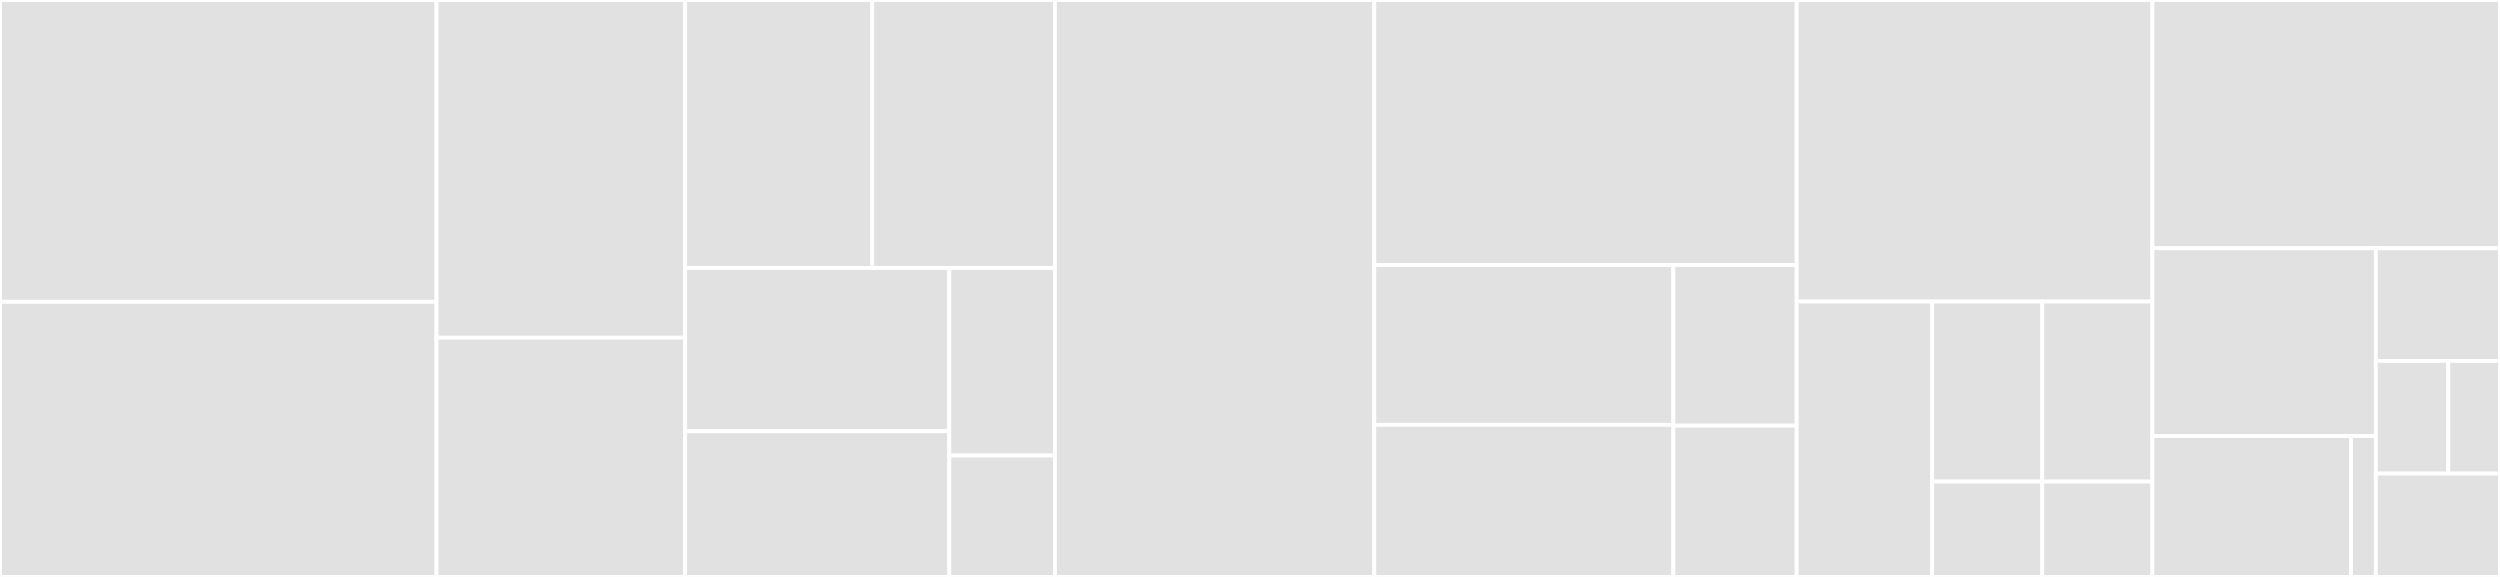 <svg baseProfile="full" width="650" height="150" viewBox="0 0 650 150" version="1.1"
xmlns="http://www.w3.org/2000/svg" xmlns:ev="http://www.w3.org/2001/xml-events"
xmlns:xlink="http://www.w3.org/1999/xlink">

<rect x="0" y="0" width="650" height="150" fill="#333333" stroke="none"/>

<style>rect.s{mask:url(#mask);}</style>
<defs>
  <pattern id="white" width="4" height="4" patternUnits="userSpaceOnUse" patternTransform="rotate(45)">
    <rect width="2" height="2" transform="translate(0,0)" fill="white"></rect>
  </pattern>
  <mask id="mask">
    <rect x="0" y="0" width="100%" height="100%" fill="url(#white)"></rect>
  </mask>
</defs>

<rect x="0" y="0" width="113.5" height="78.472" fill="#e1e1e1" stroke="white" stroke-width="1" class=" tooltipped" data-content="state/AccountCreationState.ts"><title>state/AccountCreationState.ts</title></rect>
<rect x="0" y="78.472" width="113.5" height="71.528" fill="#e1e1e1" stroke="white" stroke-width="1" class=" tooltipped" data-content="state/InitState.ts"><title>state/InitState.ts</title></rect>
<rect x="113.5" y="0" width="64.632" height="87.805" fill="#e1e1e1" stroke="white" stroke-width="1" class=" tooltipped" data-content="state/ResourceCreationState.ts"><title>state/ResourceCreationState.ts</title></rect>
<rect x="113.5" y="87.805" width="64.632" height="62.195" fill="#e1e1e1" stroke="white" stroke-width="1" class=" tooltipped" data-content="state/DebugState.ts"><title>state/DebugState.ts</title></rect>
<rect x="178.133" y="0" width="48.646" height="69.672" fill="#e1e1e1" stroke="white" stroke-width="1" class=" tooltipped" data-content="state/NetworkPrepState.ts"><title>state/NetworkPrepState.ts</title></rect>
<rect x="226.778" y="0" width="47.514" height="69.672" fill="#e1e1e1" stroke="white" stroke-width="1" class=" tooltipped" data-content="state/CleanUpState.ts"><title>state/CleanUpState.ts</title></rect>
<rect x="178.133" y="69.672" width="68.686" height="42.459" fill="#e1e1e1" stroke="white" stroke-width="1" class=" tooltipped" data-content="state/StartState.ts"><title>state/StartState.ts</title></rect>
<rect x="178.133" y="112.131" width="68.686" height="37.869" fill="#e1e1e1" stroke="white" stroke-width="1" class=" tooltipped" data-content="state/StopState.ts"><title>state/StopState.ts</title></rect>
<rect x="246.818" y="69.672" width="27.474" height="48.77" fill="#e1e1e1" stroke="white" stroke-width="1" class=" tooltipped" data-content="state/RecoveryState.ts"><title>state/RecoveryState.ts</title></rect>
<rect x="246.818" y="118.443" width="27.474" height="31.557" fill="#e1e1e1" stroke="white" stroke-width="1" class=" tooltipped" data-content="state/AttachState.ts"><title>state/AttachState.ts</title></rect>
<rect x="274.293" y="0" width="83.023" height="150.0" fill="#e1e1e1" stroke="white" stroke-width="1" class=" tooltipped" data-content="services/DockerService.ts"><title>services/DockerService.ts</title></rect>
<rect x="357.316" y="0" width="109.822" height="68.9" fill="#e1e1e1" stroke="white" stroke-width="1" class=" tooltipped" data-content="services/CLIService.ts"><title>services/CLIService.ts</title></rect>
<rect x="357.316" y="68.9" width="77.75" height="41.564" fill="#e1e1e1" stroke="white" stroke-width="1" class=" tooltipped" data-content="services/LoggerService.ts"><title>services/LoggerService.ts</title></rect>
<rect x="357.316" y="110.464" width="77.75" height="39.536" fill="#e1e1e1" stroke="white" stroke-width="1" class=" tooltipped" data-content="services/ConnectionService.ts"><title>services/ConnectionService.ts</title></rect>
<rect x="435.066" y="68.9" width="32.072" height="41.779" fill="#e1e1e1" stroke="white" stroke-width="1" class=" tooltipped" data-content="services/ClientService.ts"><title>services/ClientService.ts</title></rect>
<rect x="435.066" y="110.679" width="32.072" height="39.321" fill="#e1e1e1" stroke="white" stroke-width="1" class=" tooltipped" data-content="services/ServiceLocator.ts"><title>services/ServiceLocator.ts</title></rect>
<rect x="467.138" y="0" width="92.482" height="78.409" fill="#e1e1e1" stroke="white" stroke-width="1" class=" tooltipped" data-content="utils/TokenUtils.ts"><title>utils/TokenUtils.ts</title></rect>
<rect x="467.138" y="78.409" width="35.231" height="71.591" fill="#e1e1e1" stroke="white" stroke-width="1" class=" tooltipped" data-content="utils/FileSystemUtils.ts"><title>utils/FileSystemUtils.ts</title></rect>
<rect x="502.369" y="78.409" width="28.625" height="46.809" fill="#e1e1e1" stroke="white" stroke-width="1" class=" tooltipped" data-content="utils/AccountUtils.ts"><title>utils/AccountUtils.ts</title></rect>
<rect x="530.995" y="78.409" width="28.625" height="46.809" fill="#e1e1e1" stroke="white" stroke-width="1" class=" tooltipped" data-content="utils/RetryUtils.ts"><title>utils/RetryUtils.ts</title></rect>
<rect x="502.369" y="125.219" width="28.625" height="24.781" fill="#e1e1e1" stroke="white" stroke-width="1" class=" tooltipped" data-content="utils/SafeDockerNetworkRemover.ts"><title>utils/SafeDockerNetworkRemover.ts</title></rect>
<rect x="530.995" y="125.219" width="28.625" height="24.781" fill="#e1e1e1" stroke="white" stroke-width="1" class=" tooltipped" data-content="utils/debounce.ts"><title>utils/debounce.ts</title></rect>
<rect x="559.62" y="0" width="90.38" height="64.535" fill="#e1e1e1" stroke="white" stroke-width="1" class=" tooltipped" data-content="constants.ts"><title>constants.ts</title></rect>
<rect x="559.62" y="64.535" width="58.101" height="48.837" fill="#e1e1e1" stroke="white" stroke-width="1" class=" tooltipped" data-content="controller/StateController.ts"><title>controller/StateController.ts</title></rect>
<rect x="559.62" y="113.372" width="51.646" height="36.628" fill="#e1e1e1" stroke="white" stroke-width="1" class=" tooltipped" data-content="data/StateData.ts"><title>data/StateData.ts</title></rect>
<rect x="611.266" y="113.372" width="6.456" height="36.628" fill="#e1e1e1" stroke="white" stroke-width="1" class=" tooltipped" data-content="data/ConfigurationData.ts"><title>data/ConfigurationData.ts</title></rect>
<rect x="617.721" y="64.535" width="32.279" height="29.302" fill="#e1e1e1" stroke="white" stroke-width="1" class=" tooltipped" data-content="Errors/LocalNodeErrors.ts"><title>Errors/LocalNodeErrors.ts</title></rect>
<rect x="617.721" y="93.837" width="18.829" height="29.302" fill="#e1e1e1" stroke="white" stroke-width="1" class=" tooltipped" data-content="types/VerboseLevel.ts"><title>types/VerboseLevel.ts</title></rect>
<rect x="636.551" y="93.837" width="13.449" height="29.302" fill="#e1e1e1" stroke="white" stroke-width="1" class=" tooltipped" data-content="types/EventType.ts"><title>types/EventType.ts</title></rect>
<rect x="617.721" y="123.14" width="32.279" height="26.86" fill="#e1e1e1" stroke="white" stroke-width="1" class=" tooltipped" data-content="configuration/types/IPrivateKey.ts"><title>configuration/types/IPrivateKey.ts</title></rect>
</svg>